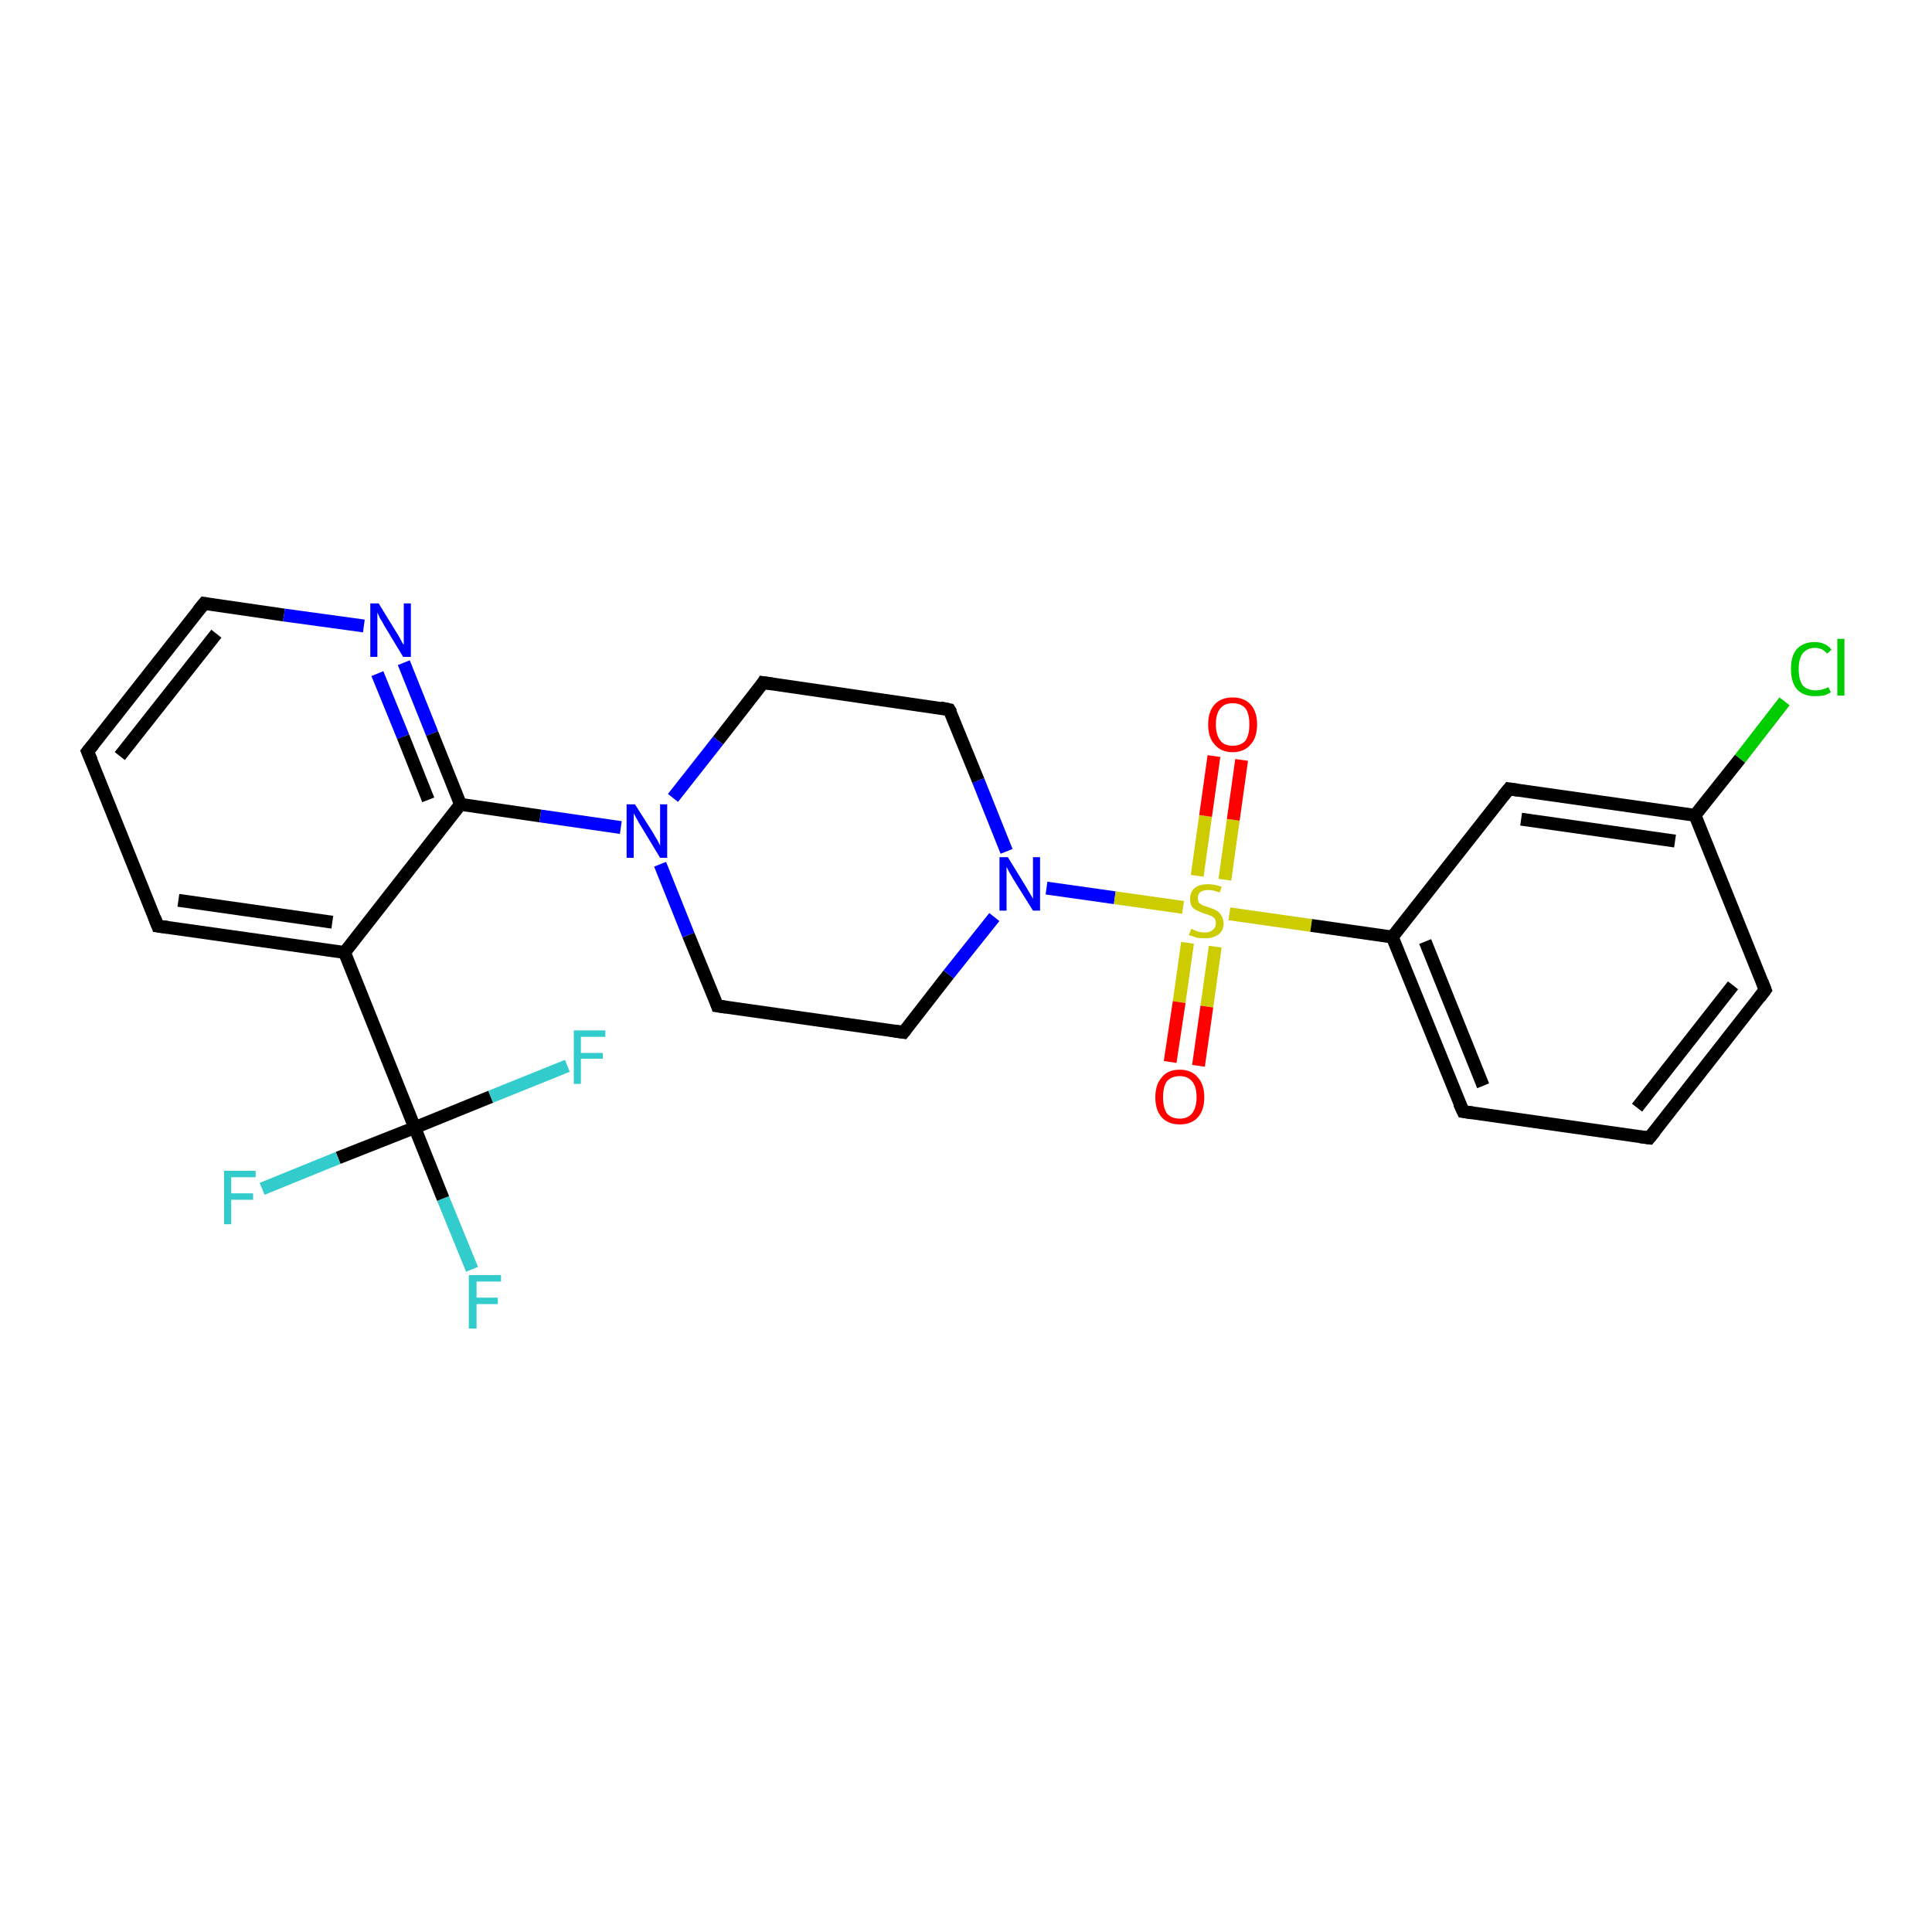 <?xml version='1.0' encoding='iso-8859-1'?>
<svg version='1.1' baseProfile='full'
              xmlns='http://www.w3.org/2000/svg'
                      xmlns:rdkit='http://www.rdkit.org/xml'
                      xmlns:xlink='http://www.w3.org/1999/xlink'
                  xml:space='preserve'
width='300px' height='300px' viewBox='0 0 300 300'>
<!-- END OF HEADER -->
<rect style='opacity:1.0;fill:#FFFFFF;stroke:none' width='300.0' height='300.0' x='0.0' y='0.0'> </rect>
<path class='bond-0 atom-0 atom-1' d='M 73.3,197.1 L 68.8,186.1' style='fill:none;fill-rule:evenodd;stroke:#33CCCC;stroke-width:2.0px;stroke-linecap:butt;stroke-linejoin:miter;stroke-opacity:1' />
<path class='bond-0 atom-0 atom-1' d='M 68.8,186.1 L 64.4,175.1' style='fill:none;fill-rule:evenodd;stroke:#000000;stroke-width:2.0px;stroke-linecap:butt;stroke-linejoin:miter;stroke-opacity:1' />
<path class='bond-1 atom-1 atom-2' d='M 64.4,175.1 L 52.5,179.8' style='fill:none;fill-rule:evenodd;stroke:#000000;stroke-width:2.0px;stroke-linecap:butt;stroke-linejoin:miter;stroke-opacity:1' />
<path class='bond-1 atom-1 atom-2' d='M 52.5,179.8 L 40.7,184.6' style='fill:none;fill-rule:evenodd;stroke:#33CCCC;stroke-width:2.0px;stroke-linecap:butt;stroke-linejoin:miter;stroke-opacity:1' />
<path class='bond-2 atom-1 atom-3' d='M 64.4,175.1 L 76.2,170.3' style='fill:none;fill-rule:evenodd;stroke:#000000;stroke-width:2.0px;stroke-linecap:butt;stroke-linejoin:miter;stroke-opacity:1' />
<path class='bond-2 atom-1 atom-3' d='M 76.2,170.3 L 88.1,165.5' style='fill:none;fill-rule:evenodd;stroke:#33CCCC;stroke-width:2.0px;stroke-linecap:butt;stroke-linejoin:miter;stroke-opacity:1' />
<path class='bond-3 atom-1 atom-4' d='M 64.4,175.1 L 53.5,147.9' style='fill:none;fill-rule:evenodd;stroke:#000000;stroke-width:2.0px;stroke-linecap:butt;stroke-linejoin:miter;stroke-opacity:1' />
<path class='bond-4 atom-4 atom-5' d='M 53.5,147.9 L 24.5,143.8' style='fill:none;fill-rule:evenodd;stroke:#000000;stroke-width:2.0px;stroke-linecap:butt;stroke-linejoin:miter;stroke-opacity:1' />
<path class='bond-4 atom-4 atom-5' d='M 51.6,143.2 L 27.7,139.8' style='fill:none;fill-rule:evenodd;stroke:#000000;stroke-width:2.0px;stroke-linecap:butt;stroke-linejoin:miter;stroke-opacity:1' />
<path class='bond-5 atom-5 atom-6' d='M 24.5,143.8 L 13.6,116.7' style='fill:none;fill-rule:evenodd;stroke:#000000;stroke-width:2.0px;stroke-linecap:butt;stroke-linejoin:miter;stroke-opacity:1' />
<path class='bond-6 atom-6 atom-7' d='M 13.6,116.7 L 31.7,93.7' style='fill:none;fill-rule:evenodd;stroke:#000000;stroke-width:2.0px;stroke-linecap:butt;stroke-linejoin:miter;stroke-opacity:1' />
<path class='bond-6 atom-6 atom-7' d='M 18.6,117.4 L 33.6,98.4' style='fill:none;fill-rule:evenodd;stroke:#000000;stroke-width:2.0px;stroke-linecap:butt;stroke-linejoin:miter;stroke-opacity:1' />
<path class='bond-7 atom-7 atom-8' d='M 31.7,93.7 L 44.1,95.5' style='fill:none;fill-rule:evenodd;stroke:#000000;stroke-width:2.0px;stroke-linecap:butt;stroke-linejoin:miter;stroke-opacity:1' />
<path class='bond-7 atom-7 atom-8' d='M 44.1,95.5 L 56.5,97.2' style='fill:none;fill-rule:evenodd;stroke:#0000FF;stroke-width:2.0px;stroke-linecap:butt;stroke-linejoin:miter;stroke-opacity:1' />
<path class='bond-8 atom-8 atom-9' d='M 62.7,102.9 L 67.1,113.9' style='fill:none;fill-rule:evenodd;stroke:#0000FF;stroke-width:2.0px;stroke-linecap:butt;stroke-linejoin:miter;stroke-opacity:1' />
<path class='bond-8 atom-8 atom-9' d='M 67.1,113.9 L 71.5,124.9' style='fill:none;fill-rule:evenodd;stroke:#000000;stroke-width:2.0px;stroke-linecap:butt;stroke-linejoin:miter;stroke-opacity:1' />
<path class='bond-8 atom-8 atom-9' d='M 58.6,104.6 L 62.6,114.4' style='fill:none;fill-rule:evenodd;stroke:#0000FF;stroke-width:2.0px;stroke-linecap:butt;stroke-linejoin:miter;stroke-opacity:1' />
<path class='bond-8 atom-8 atom-9' d='M 62.6,114.4 L 66.5,124.2' style='fill:none;fill-rule:evenodd;stroke:#000000;stroke-width:2.0px;stroke-linecap:butt;stroke-linejoin:miter;stroke-opacity:1' />
<path class='bond-9 atom-9 atom-10' d='M 71.5,124.9 L 83.9,126.7' style='fill:none;fill-rule:evenodd;stroke:#000000;stroke-width:2.0px;stroke-linecap:butt;stroke-linejoin:miter;stroke-opacity:1' />
<path class='bond-9 atom-9 atom-10' d='M 83.9,126.7 L 96.4,128.5' style='fill:none;fill-rule:evenodd;stroke:#0000FF;stroke-width:2.0px;stroke-linecap:butt;stroke-linejoin:miter;stroke-opacity:1' />
<path class='bond-10 atom-10 atom-11' d='M 102.5,134.2 L 106.9,145.2' style='fill:none;fill-rule:evenodd;stroke:#0000FF;stroke-width:2.0px;stroke-linecap:butt;stroke-linejoin:miter;stroke-opacity:1' />
<path class='bond-10 atom-10 atom-11' d='M 106.9,145.2 L 111.4,156.2' style='fill:none;fill-rule:evenodd;stroke:#000000;stroke-width:2.0px;stroke-linecap:butt;stroke-linejoin:miter;stroke-opacity:1' />
<path class='bond-11 atom-11 atom-12' d='M 111.4,156.2 L 140.3,160.3' style='fill:none;fill-rule:evenodd;stroke:#000000;stroke-width:2.0px;stroke-linecap:butt;stroke-linejoin:miter;stroke-opacity:1' />
<path class='bond-12 atom-12 atom-13' d='M 140.3,160.3 L 147.3,151.3' style='fill:none;fill-rule:evenodd;stroke:#000000;stroke-width:2.0px;stroke-linecap:butt;stroke-linejoin:miter;stroke-opacity:1' />
<path class='bond-12 atom-12 atom-13' d='M 147.3,151.3 L 154.4,142.4' style='fill:none;fill-rule:evenodd;stroke:#0000FF;stroke-width:2.0px;stroke-linecap:butt;stroke-linejoin:miter;stroke-opacity:1' />
<path class='bond-13 atom-13 atom-14' d='M 156.3,132.2 L 151.9,121.2' style='fill:none;fill-rule:evenodd;stroke:#0000FF;stroke-width:2.0px;stroke-linecap:butt;stroke-linejoin:miter;stroke-opacity:1' />
<path class='bond-13 atom-13 atom-14' d='M 151.9,121.2 L 147.4,110.2' style='fill:none;fill-rule:evenodd;stroke:#000000;stroke-width:2.0px;stroke-linecap:butt;stroke-linejoin:miter;stroke-opacity:1' />
<path class='bond-14 atom-14 atom-15' d='M 147.4,110.2 L 118.5,106.0' style='fill:none;fill-rule:evenodd;stroke:#000000;stroke-width:2.0px;stroke-linecap:butt;stroke-linejoin:miter;stroke-opacity:1' />
<path class='bond-15 atom-13 atom-16' d='M 162.5,137.9 L 173.1,139.4' style='fill:none;fill-rule:evenodd;stroke:#0000FF;stroke-width:2.0px;stroke-linecap:butt;stroke-linejoin:miter;stroke-opacity:1' />
<path class='bond-15 atom-13 atom-16' d='M 173.1,139.4 L 183.7,140.9' style='fill:none;fill-rule:evenodd;stroke:#CCCC00;stroke-width:2.0px;stroke-linecap:butt;stroke-linejoin:miter;stroke-opacity:1' />
<path class='bond-16 atom-16 atom-17' d='M 190.2,136.6 L 191.5,127.3' style='fill:none;fill-rule:evenodd;stroke:#CCCC00;stroke-width:2.0px;stroke-linecap:butt;stroke-linejoin:miter;stroke-opacity:1' />
<path class='bond-16 atom-16 atom-17' d='M 191.5,127.3 L 192.8,118.0' style='fill:none;fill-rule:evenodd;stroke:#FF0000;stroke-width:2.0px;stroke-linecap:butt;stroke-linejoin:miter;stroke-opacity:1' />
<path class='bond-16 atom-16 atom-17' d='M 185.9,136.0 L 187.2,126.7' style='fill:none;fill-rule:evenodd;stroke:#CCCC00;stroke-width:2.0px;stroke-linecap:butt;stroke-linejoin:miter;stroke-opacity:1' />
<path class='bond-16 atom-16 atom-17' d='M 187.2,126.7 L 188.5,117.4' style='fill:none;fill-rule:evenodd;stroke:#FF0000;stroke-width:2.0px;stroke-linecap:butt;stroke-linejoin:miter;stroke-opacity:1' />
<path class='bond-17 atom-16 atom-18' d='M 184.4,146.4 L 183.1,155.6' style='fill:none;fill-rule:evenodd;stroke:#CCCC00;stroke-width:2.0px;stroke-linecap:butt;stroke-linejoin:miter;stroke-opacity:1' />
<path class='bond-17 atom-16 atom-18' d='M 183.1,155.6 L 181.7,164.9' style='fill:none;fill-rule:evenodd;stroke:#FF0000;stroke-width:2.0px;stroke-linecap:butt;stroke-linejoin:miter;stroke-opacity:1' />
<path class='bond-17 atom-16 atom-18' d='M 188.7,147.0 L 187.4,156.3' style='fill:none;fill-rule:evenodd;stroke:#CCCC00;stroke-width:2.0px;stroke-linecap:butt;stroke-linejoin:miter;stroke-opacity:1' />
<path class='bond-17 atom-16 atom-18' d='M 187.4,156.3 L 186.1,165.5' style='fill:none;fill-rule:evenodd;stroke:#FF0000;stroke-width:2.0px;stroke-linecap:butt;stroke-linejoin:miter;stroke-opacity:1' />
<path class='bond-18 atom-16 atom-19' d='M 190.9,141.9 L 203.6,143.7' style='fill:none;fill-rule:evenodd;stroke:#CCCC00;stroke-width:2.0px;stroke-linecap:butt;stroke-linejoin:miter;stroke-opacity:1' />
<path class='bond-18 atom-16 atom-19' d='M 203.6,143.7 L 216.2,145.5' style='fill:none;fill-rule:evenodd;stroke:#000000;stroke-width:2.0px;stroke-linecap:butt;stroke-linejoin:miter;stroke-opacity:1' />
<path class='bond-19 atom-19 atom-20' d='M 216.2,145.5 L 227.2,172.6' style='fill:none;fill-rule:evenodd;stroke:#000000;stroke-width:2.0px;stroke-linecap:butt;stroke-linejoin:miter;stroke-opacity:1' />
<path class='bond-19 atom-19 atom-20' d='M 221.3,146.2 L 230.3,168.6' style='fill:none;fill-rule:evenodd;stroke:#000000;stroke-width:2.0px;stroke-linecap:butt;stroke-linejoin:miter;stroke-opacity:1' />
<path class='bond-20 atom-20 atom-21' d='M 227.2,172.6 L 256.1,176.7' style='fill:none;fill-rule:evenodd;stroke:#000000;stroke-width:2.0px;stroke-linecap:butt;stroke-linejoin:miter;stroke-opacity:1' />
<path class='bond-21 atom-21 atom-22' d='M 256.1,176.7 L 274.1,153.7' style='fill:none;fill-rule:evenodd;stroke:#000000;stroke-width:2.0px;stroke-linecap:butt;stroke-linejoin:miter;stroke-opacity:1' />
<path class='bond-21 atom-21 atom-22' d='M 254.2,172.0 L 269.1,153.0' style='fill:none;fill-rule:evenodd;stroke:#000000;stroke-width:2.0px;stroke-linecap:butt;stroke-linejoin:miter;stroke-opacity:1' />
<path class='bond-22 atom-22 atom-23' d='M 274.1,153.7 L 263.2,126.6' style='fill:none;fill-rule:evenodd;stroke:#000000;stroke-width:2.0px;stroke-linecap:butt;stroke-linejoin:miter;stroke-opacity:1' />
<path class='bond-23 atom-23 atom-24' d='M 263.2,126.6 L 270.2,117.8' style='fill:none;fill-rule:evenodd;stroke:#000000;stroke-width:2.0px;stroke-linecap:butt;stroke-linejoin:miter;stroke-opacity:1' />
<path class='bond-23 atom-23 atom-24' d='M 270.2,117.8 L 277.1,108.9' style='fill:none;fill-rule:evenodd;stroke:#00CC00;stroke-width:2.0px;stroke-linecap:butt;stroke-linejoin:miter;stroke-opacity:1' />
<path class='bond-24 atom-23 atom-25' d='M 263.2,126.6 L 234.3,122.5' style='fill:none;fill-rule:evenodd;stroke:#000000;stroke-width:2.0px;stroke-linecap:butt;stroke-linejoin:miter;stroke-opacity:1' />
<path class='bond-24 atom-23 atom-25' d='M 260.1,130.6 L 236.2,127.2' style='fill:none;fill-rule:evenodd;stroke:#000000;stroke-width:2.0px;stroke-linecap:butt;stroke-linejoin:miter;stroke-opacity:1' />
<path class='bond-25 atom-9 atom-4' d='M 71.5,124.9 L 53.5,147.9' style='fill:none;fill-rule:evenodd;stroke:#000000;stroke-width:2.0px;stroke-linecap:butt;stroke-linejoin:miter;stroke-opacity:1' />
<path class='bond-26 atom-15 atom-10' d='M 118.5,106.0 L 111.5,115.0' style='fill:none;fill-rule:evenodd;stroke:#000000;stroke-width:2.0px;stroke-linecap:butt;stroke-linejoin:miter;stroke-opacity:1' />
<path class='bond-26 atom-15 atom-10' d='M 111.5,115.0 L 104.5,123.9' style='fill:none;fill-rule:evenodd;stroke:#0000FF;stroke-width:2.0px;stroke-linecap:butt;stroke-linejoin:miter;stroke-opacity:1' />
<path class='bond-27 atom-25 atom-19' d='M 234.3,122.5 L 216.2,145.5' style='fill:none;fill-rule:evenodd;stroke:#000000;stroke-width:2.0px;stroke-linecap:butt;stroke-linejoin:miter;stroke-opacity:1' />
<path d='M 26.0,144.0 L 24.5,143.8 L 24.0,142.5' style='fill:none;stroke:#000000;stroke-width:2.0px;stroke-linecap:butt;stroke-linejoin:miter;stroke-opacity:1;' />
<path d='M 14.2,118.1 L 13.6,116.7 L 14.5,115.6' style='fill:none;stroke:#000000;stroke-width:2.0px;stroke-linecap:butt;stroke-linejoin:miter;stroke-opacity:1;' />
<path d='M 30.8,94.8 L 31.7,93.7 L 32.3,93.8' style='fill:none;stroke:#000000;stroke-width:2.0px;stroke-linecap:butt;stroke-linejoin:miter;stroke-opacity:1;' />
<path d='M 111.2,155.6 L 111.4,156.2 L 112.8,156.4' style='fill:none;stroke:#000000;stroke-width:2.0px;stroke-linecap:butt;stroke-linejoin:miter;stroke-opacity:1;' />
<path d='M 138.9,160.1 L 140.3,160.3 L 140.7,159.8' style='fill:none;stroke:#000000;stroke-width:2.0px;stroke-linecap:butt;stroke-linejoin:miter;stroke-opacity:1;' />
<path d='M 147.7,110.7 L 147.4,110.2 L 146.0,109.9' style='fill:none;stroke:#000000;stroke-width:2.0px;stroke-linecap:butt;stroke-linejoin:miter;stroke-opacity:1;' />
<path d='M 119.9,106.2 L 118.5,106.0 L 118.2,106.5' style='fill:none;stroke:#000000;stroke-width:2.0px;stroke-linecap:butt;stroke-linejoin:miter;stroke-opacity:1;' />
<path d='M 226.6,171.3 L 227.2,172.6 L 228.6,172.8' style='fill:none;stroke:#000000;stroke-width:2.0px;stroke-linecap:butt;stroke-linejoin:miter;stroke-opacity:1;' />
<path d='M 254.6,176.5 L 256.1,176.7 L 257.0,175.6' style='fill:none;stroke:#000000;stroke-width:2.0px;stroke-linecap:butt;stroke-linejoin:miter;stroke-opacity:1;' />
<path d='M 273.2,154.9 L 274.1,153.7 L 273.6,152.4' style='fill:none;stroke:#000000;stroke-width:2.0px;stroke-linecap:butt;stroke-linejoin:miter;stroke-opacity:1;' />
<path d='M 235.7,122.7 L 234.3,122.5 L 233.4,123.6' style='fill:none;stroke:#000000;stroke-width:2.0px;stroke-linecap:butt;stroke-linejoin:miter;stroke-opacity:1;' />
<path class='atom-0' d='M 72.8 198.0
L 77.8 198.0
L 77.8 199.0
L 74.0 199.0
L 74.0 201.5
L 77.3 201.5
L 77.3 202.5
L 74.0 202.5
L 74.0 206.3
L 72.8 206.3
L 72.8 198.0
' fill='#33CCCC'/>
<path class='atom-2' d='M 34.8 181.8
L 39.7 181.8
L 39.7 182.8
L 35.9 182.8
L 35.9 185.3
L 39.3 185.3
L 39.3 186.3
L 35.9 186.3
L 35.9 190.1
L 34.8 190.1
L 34.8 181.8
' fill='#33CCCC'/>
<path class='atom-3' d='M 89.1 160.0
L 94.0 160.0
L 94.0 161.0
L 90.2 161.0
L 90.2 163.5
L 93.6 163.5
L 93.6 164.4
L 90.2 164.4
L 90.2 168.3
L 89.1 168.3
L 89.1 160.0
' fill='#33CCCC'/>
<path class='atom-8' d='M 58.8 93.7
L 61.5 98.1
Q 61.8 98.5, 62.2 99.3
Q 62.6 100.1, 62.7 100.1
L 62.7 93.7
L 63.8 93.7
L 63.8 102.0
L 62.6 102.0
L 59.7 97.2
Q 59.4 96.6, 59.0 96.0
Q 58.7 95.3, 58.6 95.1
L 58.6 102.0
L 57.5 102.0
L 57.5 93.7
L 58.8 93.7
' fill='#0000FF'/>
<path class='atom-10' d='M 98.6 124.9
L 101.4 129.3
Q 101.6 129.7, 102.1 130.5
Q 102.5 131.3, 102.5 131.3
L 102.5 124.9
L 103.6 124.9
L 103.6 133.2
L 102.5 133.2
L 99.6 128.4
Q 99.2 127.8, 98.9 127.2
Q 98.5 126.5, 98.4 126.3
L 98.4 133.2
L 97.3 133.2
L 97.3 124.9
L 98.6 124.9
' fill='#0000FF'/>
<path class='atom-13' d='M 156.5 133.1
L 159.2 137.5
Q 159.5 138.0, 159.9 138.7
Q 160.4 139.5, 160.4 139.6
L 160.4 133.1
L 161.5 133.1
L 161.5 141.4
L 160.4 141.4
L 157.4 136.6
Q 157.1 136.1, 156.7 135.4
Q 156.4 134.8, 156.3 134.6
L 156.3 141.4
L 155.2 141.4
L 155.2 133.1
L 156.5 133.1
' fill='#0000FF'/>
<path class='atom-16' d='M 185.0 144.2
Q 185.1 144.3, 185.4 144.4
Q 185.8 144.6, 186.2 144.7
Q 186.7 144.8, 187.1 144.8
Q 187.9 144.8, 188.3 144.4
Q 188.8 144.0, 188.8 143.4
Q 188.8 142.9, 188.6 142.6
Q 188.3 142.3, 188.0 142.2
Q 187.6 142.0, 187.1 141.9
Q 186.3 141.6, 185.9 141.4
Q 185.4 141.2, 185.1 140.8
Q 184.8 140.3, 184.8 139.6
Q 184.8 138.5, 185.5 137.9
Q 186.2 137.3, 187.6 137.3
Q 188.6 137.3, 189.7 137.7
L 189.4 138.6
Q 188.4 138.2, 187.7 138.2
Q 186.9 138.2, 186.4 138.5
Q 186.0 138.9, 186.0 139.4
Q 186.0 139.9, 186.2 140.2
Q 186.4 140.4, 186.8 140.6
Q 187.1 140.7, 187.7 140.9
Q 188.4 141.1, 188.9 141.4
Q 189.3 141.6, 189.6 142.1
Q 190.0 142.6, 190.0 143.4
Q 190.0 144.5, 189.2 145.1
Q 188.4 145.7, 187.1 145.7
Q 186.4 145.7, 185.8 145.6
Q 185.3 145.4, 184.6 145.2
L 185.0 144.2
' fill='#CCCC00'/>
<path class='atom-17' d='M 187.6 112.5
Q 187.6 110.5, 188.6 109.4
Q 189.6 108.3, 191.4 108.3
Q 193.2 108.3, 194.2 109.4
Q 195.2 110.5, 195.2 112.5
Q 195.2 114.5, 194.2 115.6
Q 193.2 116.8, 191.4 116.8
Q 189.6 116.8, 188.6 115.6
Q 187.6 114.5, 187.6 112.5
M 191.4 115.8
Q 192.7 115.8, 193.4 115.0
Q 194.0 114.1, 194.0 112.5
Q 194.0 110.8, 193.4 110.0
Q 192.7 109.2, 191.4 109.2
Q 190.1 109.2, 189.5 110.0
Q 188.8 110.8, 188.8 112.5
Q 188.8 114.1, 189.5 115.0
Q 190.1 115.8, 191.4 115.8
' fill='#FF0000'/>
<path class='atom-18' d='M 179.4 170.4
Q 179.4 168.4, 180.4 167.3
Q 181.3 166.1, 183.2 166.1
Q 185.0 166.1, 186.0 167.3
Q 187.0 168.4, 187.0 170.4
Q 187.0 172.4, 186.0 173.5
Q 185.0 174.6, 183.2 174.6
Q 181.4 174.6, 180.4 173.5
Q 179.4 172.4, 179.4 170.4
M 183.2 173.7
Q 184.4 173.7, 185.1 172.9
Q 185.8 172.0, 185.8 170.4
Q 185.8 168.7, 185.1 167.9
Q 184.4 167.1, 183.2 167.1
Q 181.9 167.1, 181.2 167.9
Q 180.6 168.7, 180.6 170.4
Q 180.6 172.0, 181.2 172.9
Q 181.9 173.7, 183.2 173.7
' fill='#FF0000'/>
<path class='atom-24' d='M 278.1 103.9
Q 278.1 101.8, 279.0 100.8
Q 280.0 99.7, 281.8 99.7
Q 283.5 99.7, 284.4 100.9
L 283.7 101.5
Q 283.0 100.6, 281.8 100.6
Q 280.6 100.6, 279.9 101.5
Q 279.3 102.3, 279.3 103.9
Q 279.3 105.5, 279.9 106.4
Q 280.6 107.2, 282.0 107.2
Q 282.9 107.2, 283.9 106.7
L 284.3 107.5
Q 283.8 107.8, 283.2 108.0
Q 282.5 108.1, 281.8 108.1
Q 280.0 108.1, 279.0 107.0
Q 278.1 105.9, 278.1 103.9
' fill='#00CC00'/>
<path class='atom-24' d='M 285.3 99.2
L 286.4 99.2
L 286.4 108.0
L 285.3 108.0
L 285.3 99.2
' fill='#00CC00'/>
</svg>
